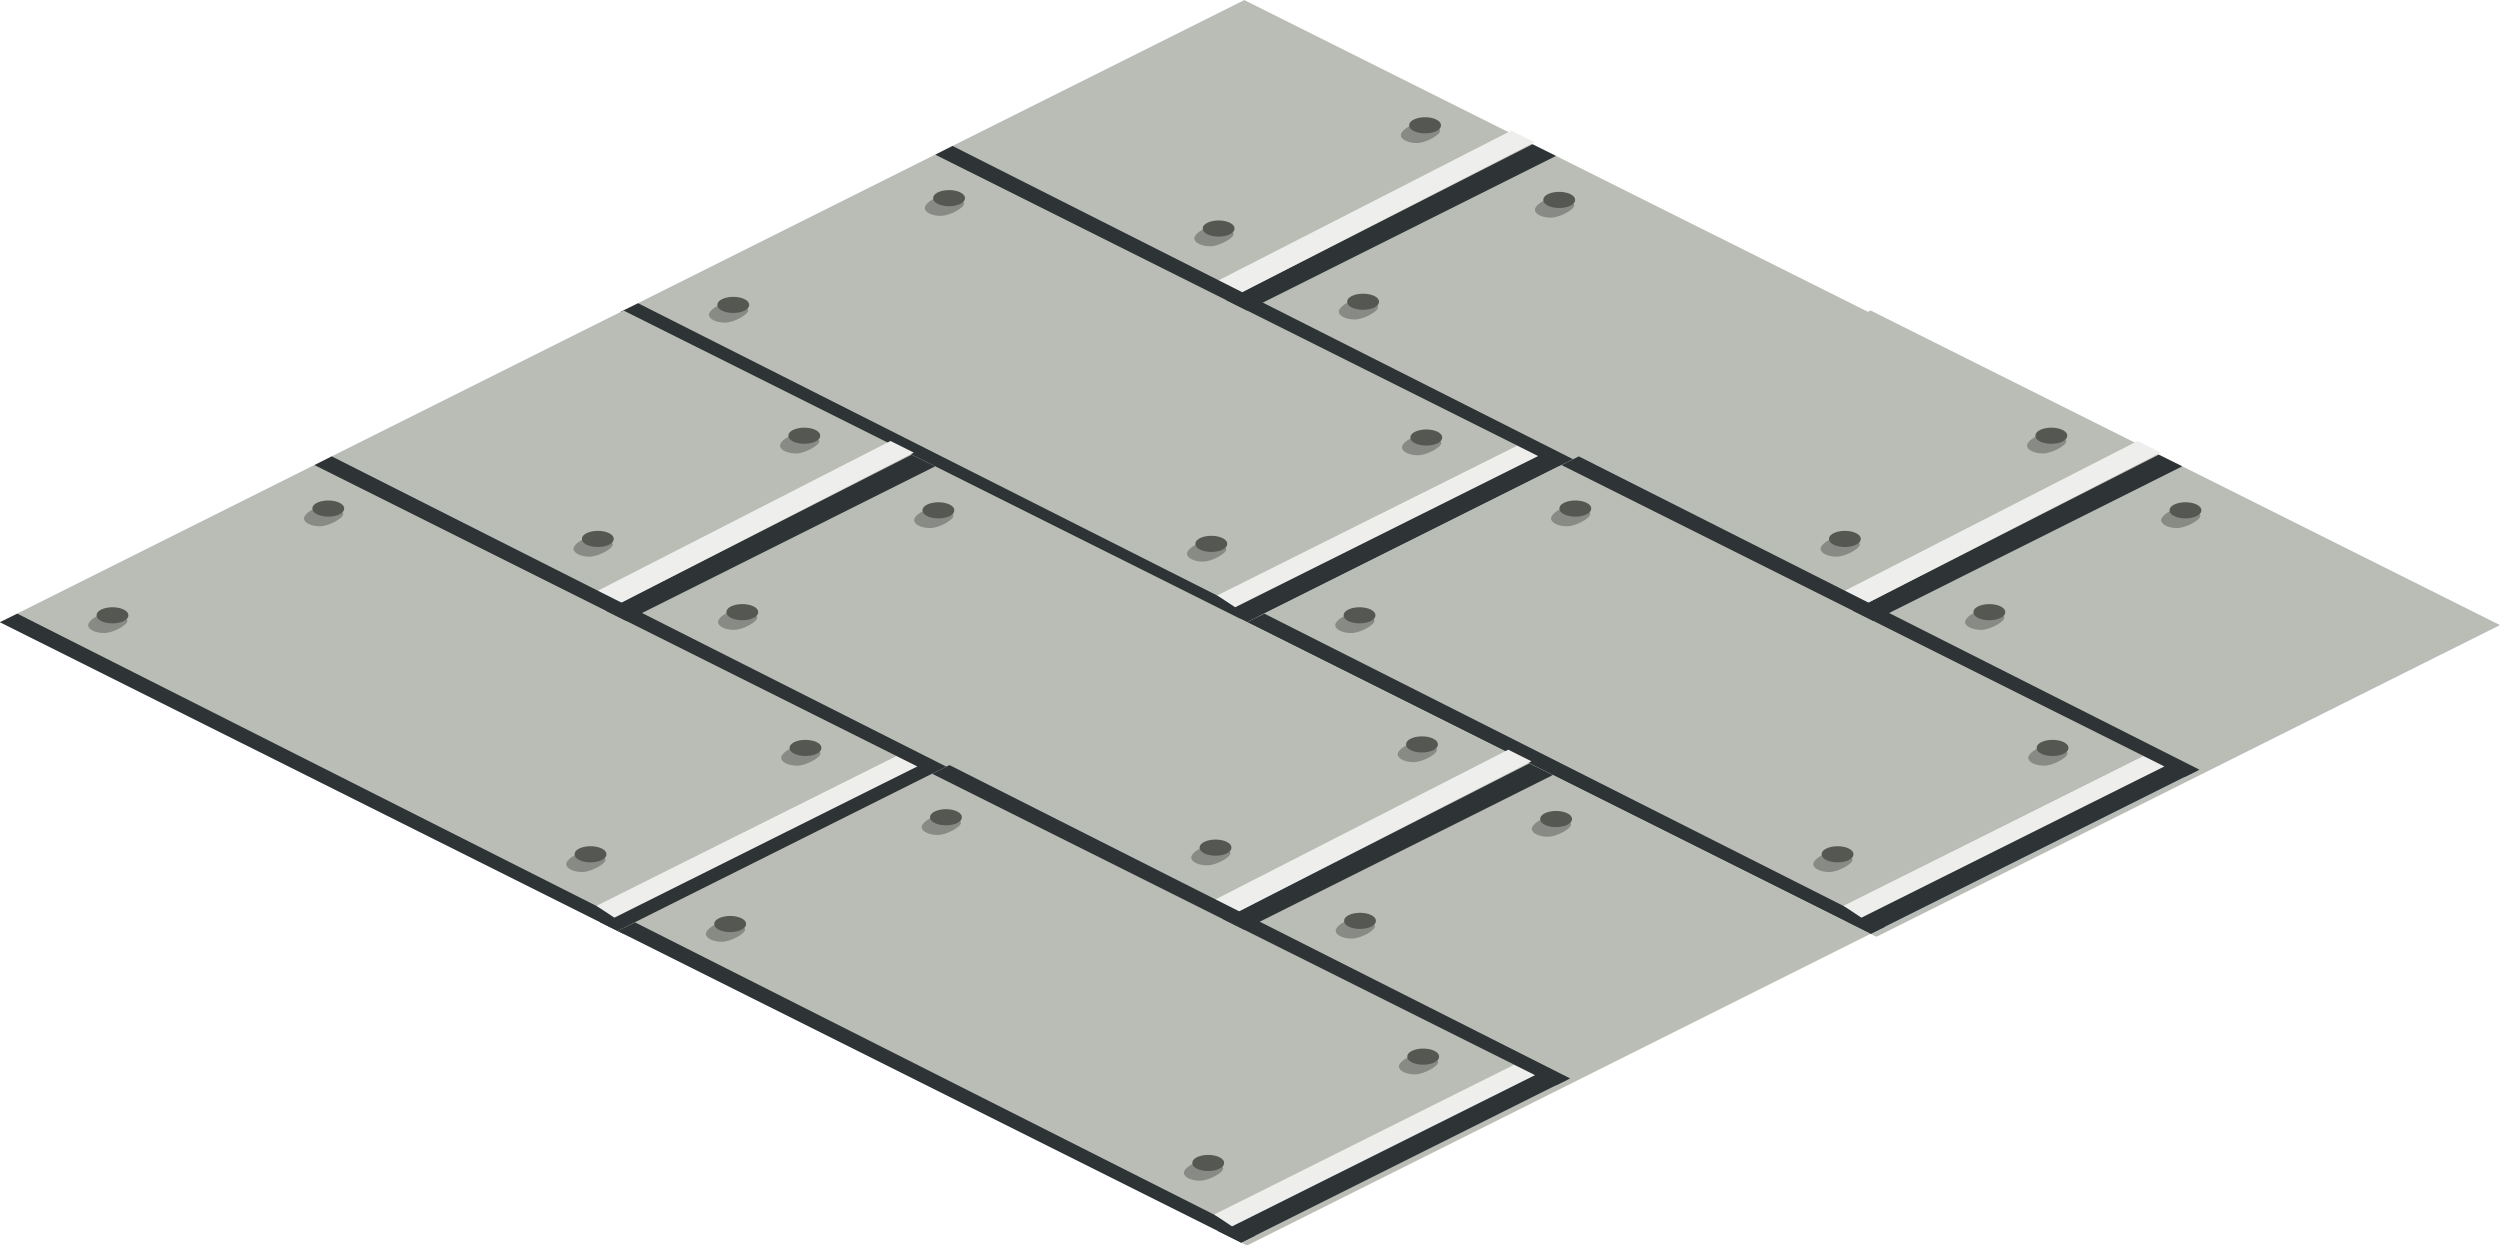 <?xml version="1.0" encoding="UTF-8" standalone="no"?>
<!-- Created with Inkscape (http://www.inkscape.org/) -->
<svg
    xmlns:inkscape="http://www.inkscape.org/namespaces/inkscape"
    xmlns:rdf="http://www.w3.org/1999/02/22-rdf-syntax-ns#"
    xmlns="http://www.w3.org/2000/svg"
    xmlns:cc="http://creativecommons.org/ns#"
    xmlns:dc="http://purl.org/dc/elements/1.1/"
    xmlns:sodipodi="http://sodipodi.sourceforge.net/DTD/sodipodi-0.dtd"
    xmlns:svg="http://www.w3.org/2000/svg"
    xmlns:ns1="http://sozi.baierouge.fr"
    xmlns:xlink="http://www.w3.org/1999/xlink"
    id="svg10387"
    sodipodi:docname="iso_floor_metal.svg"
    viewBox="0 0 120.31 59.938"
    sodipodi:version="0.32"
    version="1.0"
    inkscape:output_extension="org.inkscape.output.svg.inkscape"
    inkscape:version="0.46"
  >
  <sodipodi:namedview
      id="base"
      bordercolor="#666666"
      inkscape:pageshadow="2"
      inkscape:window-y="0"
      pagecolor="#ffffff"
      inkscape:window-height="662"
      inkscape:zoom="0.35"
      inkscape:window-x="0"
      showgrid="false"
      borderopacity="1.0"
      inkscape:current-layer="layer1"
      inkscape:cx="350"
      inkscape:cy="520"
      inkscape:window-width="640"
      inkscape:pageopacity="0.0"
      inkscape:document-units="mm"
  />
  <g
      id="layer1"
      inkscape:label="Layer 1"
      inkscape:groupmode="layer"
      transform="translate(-289.85 -502.39)"
    >
    <g
        id="g10253"
        transform="translate(104.7 -24.416)"
      >
      <g
          id="g4980"
        >
        <path
            id="path3519"
            style="fill:#6b6f57"
            d="m245.03 526.81l-15 7.5"
        />
        <path
            id="path3521"
            sodipodi:nodetypes="ccccc"
            style="fill:#babdb6"
            d="m245.03 526.81l-30.01 15 30.29 15.14 30.01-15-30.29-15.14z"
        />
        <path
            id="path3525"
            sodipodi:nodetypes="ccccc"
            style="fill:#2e3436"
            d="m215.86 541.4l29.86 15.07-0.69 0.34-30.01-15 0.84-0.41z"
        />
        <path
            id="path3527"
            sodipodi:nodetypes="ccccc"
            style="fill:#2e3436"
            d="m245.16 541.75l14.87-7.44-1.13-0.56-14.74 7.5 1 0.5z"
        />
        <path
            id="path3529"
            sodipodi:nodetypes="ccccc"
            style="fill:#2e3436"
            d="m245.03 556.81l15.71-7.85-0.91-0.55-15.93 7.84 1.13 0.56z"
        />
        <path
            id="path3531"
            sodipodi:nodetypes="ccccc"
            style="fill:#eeeeec"
            d="m244.67 541l14.33-7.35-1.12-0.56-14.35 7.34 1.14 0.57z"
        />
        <path
            id="path3533"
            sodipodi:nodetypes="ccccc"
            style="fill:#eeeeec"
            d="m244.59 556.03l14.58-7.28-1-0.5-14.44 7.21 0.86 0.57z"
        />
        <path
            id="path3823"
            sodipodi:nodetypes="ccccc"
            style="fill:#2e3436"
            d="m230.99 533.83l29.87 15.08-0.69 0.34-30.01-15 0.83-0.42z"
        />
        <g
            id="g4934"
            transform="translate(-.237 .403)"
          >
          <path
              id="path4929"
              sodipodi:nodetypes="csssc"
              style="fill:#888a85"
              d="m244.4 552.84c0 0.21-0.7 0.59-1.12 0.59s-0.77-0.17-0.77-0.38 0.45-0.54 0.87-0.54 1.02 0.12 1.02 0.33z"
          />
          <path
              id="path4803"
              sodipodi:rx="8.7778225"
              sodipodi:ry="8.7778225"
              style="fill:#555753"
              sodipodi:type="arc"
              d="m191.65 464.11a8.778 8.778 0 1 1 -17.55 0 8.778 8.778 0 1 1 17.55 0z"
              transform="matrix(.087 0 0 .043 227.77 532.62)"
              sodipodi:cy="464.11035"
              sodipodi:cx="182.8755"
          />
        </g
        >
        <g
            id="g4938"
            transform="translate(10.109 -4.715)"
          >
          <path
              id="path4940"
              sodipodi:nodetypes="csssc"
              style="fill:#888a85"
              d="m244.4 552.84c0 0.21-0.7 0.59-1.12 0.59s-0.77-0.17-0.77-0.38 0.45-0.54 0.87-0.54 1.02 0.12 1.02 0.33z"
          />
          <path
              id="path4942"
              sodipodi:rx="8.7778225"
              sodipodi:ry="8.7778225"
              style="fill:#555753"
              sodipodi:type="arc"
              d="m191.65 464.11a8.778 8.778 0 1 1 -17.55 0 8.778 8.778 0 1 1 17.55 0z"
              transform="matrix(.087 0 0 .043 227.77 532.62)"
              sodipodi:cy="464.11035"
              sodipodi:cx="182.8755"
          />
        </g
        >
        <g
            id="g4944"
            transform="translate(-23.242 -11.097)"
          >
          <path
              id="path4946"
              sodipodi:nodetypes="csssc"
              style="fill:#888a85"
              d="m244.4 552.84c0 0.21-0.7 0.59-1.12 0.59s-0.77-0.17-0.77-0.38 0.45-0.54 0.87-0.54 1.02 0.12 1.02 0.33z"
          />
          <path
              id="path4948"
              sodipodi:rx="8.7778225"
              sodipodi:ry="8.7778225"
              style="fill:#555753"
              sodipodi:type="arc"
              d="m191.65 464.11a8.778 8.778 0 1 1 -17.55 0 8.778 8.778 0 1 1 17.55 0z"
              transform="matrix(.087 0 0 .043 227.77 532.62)"
              sodipodi:cy="464.11035"
              sodipodi:cx="182.8755"
          />
        </g
        >
        <g
            id="g4950"
            transform="translate(-12.857 -16.235)"
          >
          <path
              id="path4952"
              sodipodi:nodetypes="csssc"
              style="fill:#888a85"
              d="m244.4 552.84c0 0.21-0.7 0.59-1.12 0.59s-0.77-0.17-0.77-0.38 0.45-0.54 0.87-0.54 1.02 0.12 1.02 0.33z"
          />
          <path
              id="path4954"
              sodipodi:rx="8.7778225"
              sodipodi:ry="8.7778225"
              style="fill:#555753"
              sodipodi:type="arc"
              d="m191.65 464.11a8.778 8.778 0 1 1 -17.55 0 8.778 8.778 0 1 1 17.55 0z"
              transform="matrix(.087 0 0 .043 227.77 532.62)"
              sodipodi:cy="464.11035"
              sodipodi:cx="182.8755"
          />
        </g
        >
        <g
            id="g4956"
            transform="translate(.115 -14.773)"
          >
          <path
              id="path4958"
              sodipodi:nodetypes="csssc"
              style="fill:#888a85"
              d="m244.4 552.84c0 0.21-0.7 0.59-1.12 0.59s-0.77-0.17-0.77-0.38 0.45-0.54 0.87-0.54 1.02 0.12 1.02 0.33z"
          />
          <path
              id="path4960"
              sodipodi:rx="8.7778225"
              sodipodi:ry="8.7778225"
              style="fill:#555753"
              sodipodi:type="arc"
              d="m191.65 464.11a8.778 8.778 0 1 1 -17.55 0 8.778 8.778 0 1 1 17.55 0z"
              transform="matrix(.087 0 0 .043 227.77 532.62)"
              sodipodi:cy="464.11035"
              sodipodi:cx="182.8755"
          />
        </g
        >
        <g
            id="g4962"
            transform="translate(10.051 -19.74)"
          >
          <path
              id="path4964"
              sodipodi:nodetypes="csssc"
              style="fill:#888a85"
              d="m244.4 552.84c0 0.21-0.7 0.59-1.12 0.59s-0.77-0.17-0.77-0.38 0.45-0.54 0.87-0.54 1.02 0.12 1.02 0.33z"
          />
          <path
              id="path4966"
              sodipodi:rx="8.7778225"
              sodipodi:ry="8.7778225"
              style="fill:#555753"
              sodipodi:type="arc"
              d="m191.65 464.11a8.778 8.778 0 1 1 -17.55 0 8.778 8.778 0 1 1 17.55 0z"
              transform="matrix(.087 0 0 .043 227.77 532.62)"
              sodipodi:cy="464.11035"
              sodipodi:cx="182.8755"
          />
        </g
        >
        <g
            id="g4968"
            transform="translate(16.505 -16.15)"
          >
          <path
              id="path4970"
              sodipodi:nodetypes="csssc"
              style="fill:#888a85"
              d="m244.4 552.84c0 0.21-0.7 0.59-1.12 0.59s-0.77-0.17-0.77-0.38 0.45-0.54 0.87-0.54 1.02 0.12 1.02 0.33z"
          />
          <path
              id="path4972"
              sodipodi:rx="8.7778225"
              sodipodi:ry="8.7778225"
              style="fill:#555753"
              sodipodi:type="arc"
              d="m191.65 464.11a8.778 8.778 0 1 1 -17.55 0 8.778 8.778 0 1 1 17.55 0z"
              transform="matrix(.087 0 0 .043 227.77 532.62)"
              sodipodi:cy="464.11035"
              sodipodi:cx="182.8755"
          />
        </g
        >
        <g
            id="g4974"
            transform="translate(7.068 -11.249)"
          >
          <path
              id="path4976"
              sodipodi:nodetypes="csssc"
              style="fill:#888a85"
              d="m244.4 552.84c0 0.21-0.7 0.59-1.12 0.59s-0.77-0.17-0.77-0.38 0.45-0.54 0.87-0.54 1.02 0.12 1.02 0.33z"
          />
          <path
              id="path4978"
              sodipodi:rx="8.7778225"
              sodipodi:ry="8.7778225"
              style="fill:#555753"
              sodipodi:type="arc"
              d="m191.65 464.11a8.778 8.778 0 1 1 -17.55 0 8.778 8.778 0 1 1 17.55 0z"
              transform="matrix(.087 0 0 .043 227.77 532.62)"
              sodipodi:cy="464.11035"
              sodipodi:cx="182.8755"
          />
        </g
        >
      </g
      >
      <g
          id="g5016"
          transform="translate(-29.875 14.938)"
        >
        <path
            id="path5018"
            style="fill:#6b6f57"
            d="m245.03 526.81l-15 7.5"
        />
        <path
            id="path5020"
            sodipodi:nodetypes="ccccc"
            style="fill:#babdb6"
            d="m245.03 526.81l-30.01 15 30.29 15.14 30.01-15-30.29-15.14z"
        />
        <path
            id="path5022"
            sodipodi:nodetypes="ccccc"
            style="fill:#2e3436"
            d="m215.86 541.4l29.86 15.07-0.69 0.34-30.01-15 0.84-0.41z"
        />
        <path
            id="path5024"
            sodipodi:nodetypes="ccccc"
            style="fill:#2e3436"
            d="m245.16 541.75l14.87-7.44-1.13-0.56-14.74 7.5 1 0.5z"
        />
        <path
            id="path5026"
            sodipodi:nodetypes="ccccc"
            style="fill:#2e3436"
            d="m245.03 556.81l15.71-7.85-0.91-0.55-15.93 7.84 1.13 0.56z"
        />
        <path
            id="path5028"
            sodipodi:nodetypes="ccccc"
            style="fill:#eeeeec"
            d="m244.67 541l14.33-7.35-1.12-0.56-14.35 7.34 1.14 0.57z"
        />
        <path
            id="path5030"
            sodipodi:nodetypes="ccccc"
            style="fill:#eeeeec"
            d="m244.59 556.03l14.58-7.28-1-0.5-14.44 7.21 0.86 0.57z"
        />
        <path
            id="path5032"
            sodipodi:nodetypes="ccccc"
            style="fill:#2e3436"
            d="m230.99 533.83l29.87 15.08-0.69 0.34-30.01-15 0.83-0.42z"
        />
        <g
            id="g5034"
            transform="translate(-.237 .403)"
          >
          <path
              id="path5036"
              sodipodi:nodetypes="csssc"
              style="fill:#888a85"
              d="m244.4 552.84c0 0.21-0.7 0.59-1.12 0.59s-0.77-0.17-0.77-0.38 0.45-0.54 0.87-0.54 1.02 0.12 1.02 0.33z"
          />
          <path
              id="path5038"
              sodipodi:rx="8.7778225"
              sodipodi:ry="8.7778225"
              style="fill:#555753"
              sodipodi:type="arc"
              d="m191.65 464.11a8.778 8.778 0 1 1 -17.55 0 8.778 8.778 0 1 1 17.55 0z"
              transform="matrix(.087 0 0 .043 227.77 532.62)"
              sodipodi:cy="464.11035"
              sodipodi:cx="182.8755"
          />
        </g
        >
        <g
            id="g5040"
            transform="translate(10.109 -4.715)"
          >
          <path
              id="path5042"
              sodipodi:nodetypes="csssc"
              style="fill:#888a85"
              d="m244.4 552.84c0 0.21-0.7 0.59-1.12 0.59s-0.77-0.17-0.77-0.38 0.45-0.54 0.87-0.54 1.02 0.12 1.02 0.33z"
          />
          <path
              id="path5044"
              sodipodi:rx="8.7778225"
              sodipodi:ry="8.7778225"
              style="fill:#555753"
              sodipodi:type="arc"
              d="m191.65 464.11a8.778 8.778 0 1 1 -17.55 0 8.778 8.778 0 1 1 17.55 0z"
              transform="matrix(.087 0 0 .043 227.77 532.62)"
              sodipodi:cy="464.11035"
              sodipodi:cx="182.8755"
          />
        </g
        >
        <g
            id="g5046"
            transform="translate(-23.242 -11.097)"
          >
          <path
              id="path5048"
              sodipodi:nodetypes="csssc"
              style="fill:#888a85"
              d="m244.4 552.84c0 0.21-0.7 0.59-1.12 0.59s-0.77-0.17-0.77-0.38 0.45-0.54 0.87-0.54 1.02 0.12 1.02 0.33z"
          />
          <path
              id="path5050"
              sodipodi:rx="8.7778225"
              sodipodi:ry="8.7778225"
              style="fill:#555753"
              sodipodi:type="arc"
              d="m191.65 464.11a8.778 8.778 0 1 1 -17.55 0 8.778 8.778 0 1 1 17.55 0z"
              transform="matrix(.087 0 0 .043 227.77 532.62)"
              sodipodi:cy="464.11035"
              sodipodi:cx="182.8755"
          />
        </g
        >
        <g
            id="g5052"
            transform="translate(-12.857 -16.235)"
          >
          <path
              id="path5054"
              sodipodi:nodetypes="csssc"
              style="fill:#888a85"
              d="m244.4 552.84c0 0.21-0.7 0.59-1.12 0.59s-0.77-0.17-0.77-0.38 0.45-0.54 0.87-0.54 1.02 0.12 1.02 0.33z"
          />
          <path
              id="path5056"
              sodipodi:rx="8.7778225"
              sodipodi:ry="8.7778225"
              style="fill:#555753"
              sodipodi:type="arc"
              d="m191.65 464.11a8.778 8.778 0 1 1 -17.55 0 8.778 8.778 0 1 1 17.55 0z"
              transform="matrix(.087 0 0 .043 227.77 532.62)"
              sodipodi:cy="464.11035"
              sodipodi:cx="182.8755"
          />
        </g
        >
        <g
            id="g5058"
            transform="translate(.115 -14.773)"
          >
          <path
              id="path5060"
              sodipodi:nodetypes="csssc"
              style="fill:#888a85"
              d="m244.4 552.84c0 0.21-0.7 0.59-1.12 0.59s-0.77-0.17-0.77-0.38 0.45-0.54 0.87-0.54 1.02 0.12 1.02 0.33z"
          />
          <path
              id="path5062"
              sodipodi:rx="8.7778225"
              sodipodi:ry="8.7778225"
              style="fill:#555753"
              sodipodi:type="arc"
              d="m191.65 464.11a8.778 8.778 0 1 1 -17.55 0 8.778 8.778 0 1 1 17.55 0z"
              transform="matrix(.087 0 0 .043 227.77 532.62)"
              sodipodi:cy="464.11035"
              sodipodi:cx="182.8755"
          />
        </g
        >
        <g
            id="g5064"
            transform="translate(10.051 -19.74)"
          >
          <path
              id="path5066"
              sodipodi:nodetypes="csssc"
              style="fill:#888a85"
              d="m244.4 552.84c0 0.21-0.7 0.59-1.12 0.59s-0.77-0.17-0.77-0.38 0.45-0.54 0.87-0.54 1.02 0.12 1.02 0.33z"
          />
          <path
              id="path5068"
              sodipodi:rx="8.7778225"
              sodipodi:ry="8.7778225"
              style="fill:#555753"
              sodipodi:type="arc"
              d="m191.65 464.11a8.778 8.778 0 1 1 -17.55 0 8.778 8.778 0 1 1 17.55 0z"
              transform="matrix(.087 0 0 .043 227.77 532.62)"
              sodipodi:cy="464.11035"
              sodipodi:cx="182.8755"
          />
        </g
        >
        <g
            id="g5070"
            transform="translate(16.505 -16.15)"
          >
          <path
              id="path5072"
              sodipodi:nodetypes="csssc"
              style="fill:#888a85"
              d="m244.4 552.84c0 0.21-0.7 0.59-1.12 0.59s-0.77-0.17-0.77-0.38 0.45-0.54 0.87-0.54 1.02 0.12 1.02 0.33z"
          />
          <path
              id="path5074"
              sodipodi:rx="8.7778225"
              sodipodi:ry="8.7778225"
              style="fill:#555753"
              sodipodi:type="arc"
              d="m191.65 464.11a8.778 8.778 0 1 1 -17.55 0 8.778 8.778 0 1 1 17.55 0z"
              transform="matrix(.087 0 0 .043 227.77 532.62)"
              sodipodi:cy="464.11035"
              sodipodi:cx="182.8755"
          />
        </g
        >
        <g
            id="g5076"
            transform="translate(7.068 -11.249)"
          >
          <path
              id="path5078"
              sodipodi:nodetypes="csssc"
              style="fill:#888a85"
              d="m244.4 552.84c0 0.21-0.7 0.59-1.12 0.59s-0.77-0.17-0.77-0.38 0.45-0.54 0.87-0.54 1.02 0.12 1.02 0.33z"
          />
          <path
              id="path5080"
              sodipodi:rx="8.7778225"
              sodipodi:ry="8.7778225"
              style="fill:#555753"
              sodipodi:type="arc"
              d="m191.65 464.11a8.778 8.778 0 1 1 -17.55 0 8.778 8.778 0 1 1 17.55 0z"
              transform="matrix(.087 0 0 .043 227.77 532.62)"
              sodipodi:cy="464.11035"
              sodipodi:cx="182.8755"
          />
        </g
        >
      </g
      >
      <g
          id="g5082"
          transform="translate(30.138 14.938)"
        >
        <path
            id="path5084"
            style="fill:#6b6f57"
            d="m245.03 526.81l-15 7.5"
        />
        <path
            id="path5086"
            sodipodi:nodetypes="ccccc"
            style="fill:#babdb6"
            d="m245.03 526.81l-30.01 15 30.29 15.14 30.01-15-30.29-15.14z"
        />
        <path
            id="path5088"
            sodipodi:nodetypes="ccccc"
            style="fill:#2e3436"
            d="m215.86 541.4l29.86 15.07-0.69 0.34-30.01-15 0.84-0.41z"
        />
        <path
            id="path5090"
            sodipodi:nodetypes="ccccc"
            style="fill:#2e3436"
            d="m245.16 541.75l14.87-7.44-1.13-0.56-14.74 7.5 1 0.5z"
        />
        <path
            id="path5092"
            sodipodi:nodetypes="ccccc"
            style="fill:#2e3436"
            d="m245.03 556.81l15.71-7.85-0.91-0.55-15.93 7.84 1.13 0.56z"
        />
        <path
            id="path5094"
            sodipodi:nodetypes="ccccc"
            style="fill:#eeeeec"
            d="m244.67 541l14.33-7.35-1.12-0.56-14.35 7.34 1.14 0.57z"
        />
        <path
            id="path5096"
            sodipodi:nodetypes="ccccc"
            style="fill:#eeeeec"
            d="m244.59 556.03l14.58-7.28-1-0.5-14.44 7.21 0.86 0.57z"
        />
        <path
            id="path5098"
            sodipodi:nodetypes="ccccc"
            style="fill:#2e3436"
            d="m230.99 533.83l29.87 15.08-0.69 0.34-30.01-15 0.83-0.42z"
        />
        <g
            id="g5100"
            transform="translate(-.237 .403)"
          >
          <path
              id="path5102"
              sodipodi:nodetypes="csssc"
              style="fill:#888a85"
              d="m244.4 552.84c0 0.21-0.7 0.59-1.12 0.59s-0.77-0.17-0.77-0.38 0.45-0.54 0.87-0.54 1.02 0.12 1.02 0.33z"
          />
          <path
              id="path5104"
              sodipodi:rx="8.7778225"
              sodipodi:ry="8.7778225"
              style="fill:#555753"
              sodipodi:type="arc"
              d="m191.65 464.11a8.778 8.778 0 1 1 -17.55 0 8.778 8.778 0 1 1 17.55 0z"
              transform="matrix(.087 0 0 .043 227.77 532.62)"
              sodipodi:cy="464.11035"
              sodipodi:cx="182.8755"
          />
        </g
        >
        <g
            id="g5106"
            transform="translate(10.109 -4.715)"
          >
          <path
              id="path5108"
              sodipodi:nodetypes="csssc"
              style="fill:#888a85"
              d="m244.4 552.84c0 0.21-0.7 0.59-1.12 0.59s-0.77-0.17-0.77-0.38 0.45-0.54 0.87-0.54 1.02 0.12 1.02 0.33z"
          />
          <path
              id="path5110"
              sodipodi:rx="8.7778225"
              sodipodi:ry="8.7778225"
              style="fill:#555753"
              sodipodi:type="arc"
              d="m191.65 464.11a8.778 8.778 0 1 1 -17.55 0 8.778 8.778 0 1 1 17.55 0z"
              transform="matrix(.087 0 0 .043 227.77 532.62)"
              sodipodi:cy="464.11035"
              sodipodi:cx="182.8755"
          />
        </g
        >
        <g
            id="g5112"
            transform="translate(-23.242 -11.097)"
          >
          <path
              id="path5114"
              sodipodi:nodetypes="csssc"
              style="fill:#888a85"
              d="m244.4 552.84c0 0.21-0.7 0.59-1.12 0.59s-0.77-0.17-0.77-0.38 0.45-0.54 0.87-0.54 1.02 0.12 1.02 0.33z"
          />
          <path
              id="path5116"
              sodipodi:rx="8.7778225"
              sodipodi:ry="8.7778225"
              style="fill:#555753"
              sodipodi:type="arc"
              d="m191.65 464.11a8.778 8.778 0 1 1 -17.55 0 8.778 8.778 0 1 1 17.55 0z"
              transform="matrix(.087 0 0 .043 227.77 532.62)"
              sodipodi:cy="464.11035"
              sodipodi:cx="182.8755"
          />
        </g
        >
        <g
            id="g5118"
            transform="translate(-12.857 -16.235)"
          >
          <path
              id="path5120"
              sodipodi:nodetypes="csssc"
              style="fill:#888a85"
              d="m244.4 552.84c0 0.21-0.7 0.59-1.12 0.59s-0.77-0.17-0.77-0.38 0.45-0.54 0.87-0.54 1.02 0.12 1.02 0.33z"
          />
          <path
              id="path5122"
              sodipodi:rx="8.7778225"
              sodipodi:ry="8.7778225"
              style="fill:#555753"
              sodipodi:type="arc"
              d="m191.65 464.11a8.778 8.778 0 1 1 -17.55 0 8.778 8.778 0 1 1 17.55 0z"
              transform="matrix(.087 0 0 .043 227.77 532.62)"
              sodipodi:cy="464.11035"
              sodipodi:cx="182.8755"
          />
        </g
        >
        <g
            id="g5124"
            transform="translate(.115 -14.773)"
          >
          <path
              id="path5126"
              sodipodi:nodetypes="csssc"
              style="fill:#888a85"
              d="m244.4 552.84c0 0.21-0.7 0.59-1.12 0.59s-0.77-0.17-0.77-0.38 0.45-0.54 0.87-0.54 1.02 0.12 1.02 0.33z"
          />
          <path
              id="path5128"
              sodipodi:rx="8.7778225"
              sodipodi:ry="8.7778225"
              style="fill:#555753"
              sodipodi:type="arc"
              d="m191.65 464.11a8.778 8.778 0 1 1 -17.55 0 8.778 8.778 0 1 1 17.55 0z"
              transform="matrix(.087 0 0 .043 227.77 532.62)"
              sodipodi:cy="464.11035"
              sodipodi:cx="182.8755"
          />
        </g
        >
        <g
            id="g5130"
            transform="translate(10.051 -19.74)"
          >
          <path
              id="path5132"
              sodipodi:nodetypes="csssc"
              style="fill:#888a85"
              d="m244.4 552.84c0 0.21-0.7 0.59-1.12 0.59s-0.77-0.17-0.77-0.38 0.45-0.54 0.87-0.54 1.02 0.12 1.02 0.33z"
          />
          <path
              id="path5134"
              sodipodi:rx="8.7778225"
              sodipodi:ry="8.7778225"
              style="fill:#555753"
              sodipodi:type="arc"
              d="m191.65 464.11a8.778 8.778 0 1 1 -17.55 0 8.778 8.778 0 1 1 17.55 0z"
              transform="matrix(.087 0 0 .043 227.77 532.62)"
              sodipodi:cy="464.11035"
              sodipodi:cx="182.8755"
          />
        </g
        >
        <g
            id="g5136"
            transform="translate(16.505 -16.15)"
          >
          <path
              id="path5138"
              sodipodi:nodetypes="csssc"
              style="fill:#888a85"
              d="m244.4 552.84c0 0.21-0.7 0.59-1.12 0.59s-0.77-0.17-0.77-0.38 0.45-0.54 0.87-0.54 1.02 0.12 1.02 0.33z"
          />
          <path
              id="path5140"
              sodipodi:rx="8.7778225"
              sodipodi:ry="8.7778225"
              style="fill:#555753"
              sodipodi:type="arc"
              d="m191.65 464.11a8.778 8.778 0 1 1 -17.55 0 8.778 8.778 0 1 1 17.55 0z"
              transform="matrix(.087 0 0 .043 227.77 532.62)"
              sodipodi:cy="464.11035"
              sodipodi:cx="182.8755"
          />
        </g
        >
        <g
            id="g5142"
            transform="translate(7.068 -11.249)"
          >
          <path
              id="path5144"
              sodipodi:nodetypes="csssc"
              style="fill:#888a85"
              d="m244.4 552.84c0 0.21-0.7 0.59-1.12 0.59s-0.77-0.17-0.77-0.38 0.45-0.54 0.87-0.54 1.02 0.12 1.02 0.33z"
          />
          <path
              id="path5146"
              sodipodi:rx="8.7778225"
              sodipodi:ry="8.7778225"
              style="fill:#555753"
              sodipodi:type="arc"
              d="m191.65 464.11a8.778 8.778 0 1 1 -17.55 0 8.778 8.778 0 1 1 17.55 0z"
              transform="matrix(.087 0 0 .043 227.77 532.62)"
              sodipodi:cy="464.11035"
              sodipodi:cx="182.8755"
          />
        </g
        >
      </g
      >
      <g
          id="g5148"
          transform="translate(-.149 29.794)"
        >
        <path
            id="path5150"
            style="fill:#6b6f57"
            d="m245.03 526.81l-15 7.5"
        />
        <path
            id="path5152"
            sodipodi:nodetypes="ccccc"
            style="fill:#babdb6"
            d="m245.03 526.81l-30.01 15 30.29 15.14 30.01-15-30.29-15.14z"
        />
        <path
            id="path5154"
            sodipodi:nodetypes="ccccc"
            style="fill:#2e3436"
            d="m215.86 541.4l29.86 15.07-0.69 0.34-30.01-15 0.84-0.41z"
        />
        <path
            id="path5156"
            sodipodi:nodetypes="ccccc"
            style="fill:#2e3436"
            d="m245.16 541.75l14.87-7.44-1.13-0.56-14.74 7.5 1 0.5z"
        />
        <path
            id="path5158"
            sodipodi:nodetypes="ccccc"
            style="fill:#2e3436"
            d="m245.03 556.81l15.71-7.85-0.91-0.55-15.93 7.84 1.13 0.56z"
        />
        <path
            id="path5160"
            sodipodi:nodetypes="ccccc"
            style="fill:#eeeeec"
            d="m244.67 541l14.33-7.35-1.12-0.56-14.35 7.34 1.14 0.57z"
        />
        <path
            id="path5162"
            sodipodi:nodetypes="ccccc"
            style="fill:#eeeeec"
            d="m244.59 556.03l14.58-7.28-1-0.5-14.44 7.21 0.86 0.57z"
        />
        <path
            id="path5164"
            sodipodi:nodetypes="ccccc"
            style="fill:#2e3436"
            d="m230.99 533.83l29.87 15.08-0.69 0.34-30.01-15 0.83-0.42z"
        />
        <g
            id="g5166"
            transform="translate(-.237 .403)"
          >
          <path
              id="path5168"
              sodipodi:nodetypes="csssc"
              style="fill:#888a85"
              d="m244.4 552.84c0 0.21-0.7 0.59-1.12 0.59s-0.77-0.17-0.77-0.38 0.45-0.54 0.87-0.54 1.02 0.12 1.02 0.33z"
          />
          <path
              id="path5170"
              sodipodi:rx="8.7778225"
              sodipodi:ry="8.7778225"
              style="fill:#555753"
              sodipodi:type="arc"
              d="m191.65 464.11a8.778 8.778 0 1 1 -17.55 0 8.778 8.778 0 1 1 17.55 0z"
              transform="matrix(.087 0 0 .043 227.77 532.62)"
              sodipodi:cy="464.11035"
              sodipodi:cx="182.8755"
          />
        </g
        >
        <g
            id="g5172"
            transform="translate(10.109 -4.715)"
          >
          <path
              id="path5174"
              sodipodi:nodetypes="csssc"
              style="fill:#888a85"
              d="m244.4 552.84c0 0.21-0.7 0.59-1.12 0.59s-0.77-0.17-0.77-0.38 0.45-0.54 0.87-0.54 1.02 0.12 1.02 0.33z"
          />
          <path
              id="path5176"
              sodipodi:rx="8.7778225"
              sodipodi:ry="8.7778225"
              style="fill:#555753"
              sodipodi:type="arc"
              d="m191.65 464.11a8.778 8.778 0 1 1 -17.55 0 8.778 8.778 0 1 1 17.55 0z"
              transform="matrix(.087 0 0 .043 227.77 532.62)"
              sodipodi:cy="464.11035"
              sodipodi:cx="182.8755"
          />
        </g
        >
        <g
            id="g5178"
            transform="translate(-23.242 -11.097)"
          >
          <path
              id="path5180"
              sodipodi:nodetypes="csssc"
              style="fill:#888a85"
              d="m244.4 552.84c0 0.21-0.7 0.59-1.12 0.59s-0.77-0.17-0.77-0.38 0.45-0.54 0.87-0.54 1.02 0.12 1.02 0.33z"
          />
          <path
              id="path5182"
              sodipodi:rx="8.7778225"
              sodipodi:ry="8.7778225"
              style="fill:#555753"
              sodipodi:type="arc"
              d="m191.65 464.11a8.778 8.778 0 1 1 -17.55 0 8.778 8.778 0 1 1 17.55 0z"
              transform="matrix(.087 0 0 .043 227.77 532.62)"
              sodipodi:cy="464.11035"
              sodipodi:cx="182.8755"
          />
        </g
        >
        <g
            id="g5184"
            transform="translate(-12.857 -16.235)"
          >
          <path
              id="path5186"
              sodipodi:nodetypes="csssc"
              style="fill:#888a85"
              d="m244.4 552.84c0 0.21-0.7 0.59-1.12 0.59s-0.77-0.17-0.77-0.38 0.45-0.54 0.87-0.54 1.02 0.12 1.02 0.33z"
          />
          <path
              id="path5188"
              sodipodi:rx="8.7778225"
              sodipodi:ry="8.7778225"
              style="fill:#555753"
              sodipodi:type="arc"
              d="m191.65 464.11a8.778 8.778 0 1 1 -17.55 0 8.778 8.778 0 1 1 17.55 0z"
              transform="matrix(.087 0 0 .043 227.77 532.62)"
              sodipodi:cy="464.11035"
              sodipodi:cx="182.8755"
          />
        </g
        >
        <g
            id="g5190"
            transform="translate(.115 -14.773)"
          >
          <path
              id="path5192"
              sodipodi:nodetypes="csssc"
              style="fill:#888a85"
              d="m244.4 552.84c0 0.21-0.7 0.59-1.12 0.59s-0.77-0.17-0.77-0.38 0.45-0.54 0.87-0.54 1.02 0.12 1.02 0.33z"
          />
          <path
              id="path5194"
              sodipodi:rx="8.7778225"
              sodipodi:ry="8.7778225"
              style="fill:#555753"
              sodipodi:type="arc"
              d="m191.65 464.11a8.778 8.778 0 1 1 -17.55 0 8.778 8.778 0 1 1 17.55 0z"
              transform="matrix(.087 0 0 .043 227.77 532.62)"
              sodipodi:cy="464.11035"
              sodipodi:cx="182.8755"
          />
        </g
        >
        <g
            id="g5196"
            transform="translate(10.051 -19.74)"
          >
          <path
              id="path5198"
              sodipodi:nodetypes="csssc"
              style="fill:#888a85"
              d="m244.4 552.84c0 0.21-0.7 0.59-1.12 0.59s-0.77-0.17-0.77-0.38 0.45-0.54 0.87-0.54 1.02 0.12 1.02 0.33z"
          />
          <path
              id="path5200"
              sodipodi:rx="8.7778225"
              sodipodi:ry="8.7778225"
              style="fill:#555753"
              sodipodi:type="arc"
              d="m191.65 464.11a8.778 8.778 0 1 1 -17.55 0 8.778 8.778 0 1 1 17.55 0z"
              transform="matrix(.087 0 0 .043 227.77 532.62)"
              sodipodi:cy="464.11035"
              sodipodi:cx="182.8755"
          />
        </g
        >
        <g
            id="g5202"
            transform="translate(16.505 -16.15)"
          >
          <path
              id="path5204"
              sodipodi:nodetypes="csssc"
              style="fill:#888a85"
              d="m244.4 552.84c0 0.21-0.7 0.59-1.12 0.59s-0.77-0.17-0.77-0.38 0.45-0.54 0.87-0.54 1.02 0.12 1.02 0.33z"
          />
          <path
              id="path5206"
              sodipodi:rx="8.7778225"
              sodipodi:ry="8.7778225"
              style="fill:#555753"
              sodipodi:type="arc"
              d="m191.65 464.11a8.778 8.778 0 1 1 -17.55 0 8.778 8.778 0 1 1 17.55 0z"
              transform="matrix(.087 0 0 .043 227.77 532.62)"
              sodipodi:cy="464.11035"
              sodipodi:cx="182.8755"
          />
        </g
        >
        <g
            id="g5208"
            transform="translate(7.068 -11.249)"
          >
          <path
              id="path5210"
              sodipodi:nodetypes="csssc"
              style="fill:#888a85"
              d="m244.4 552.84c0 0.21-0.7 0.59-1.12 0.59s-0.77-0.17-0.77-0.38 0.45-0.54 0.87-0.54 1.02 0.12 1.02 0.33z"
          />
          <path
              id="path5212"
              sodipodi:rx="8.7778225"
              sodipodi:ry="8.7778225"
              style="fill:#555753"
              sodipodi:type="arc"
              d="m191.65 464.11a8.778 8.778 0 1 1 -17.55 0 8.778 8.778 0 1 1 17.55 0z"
              transform="matrix(.087 0 0 .043 227.77 532.62)"
              sodipodi:cy="464.11035"
              sodipodi:cx="182.8755"
          />
        </g
        >
      </g
      >
    </g
    >
  </g
  >
</svg
>
